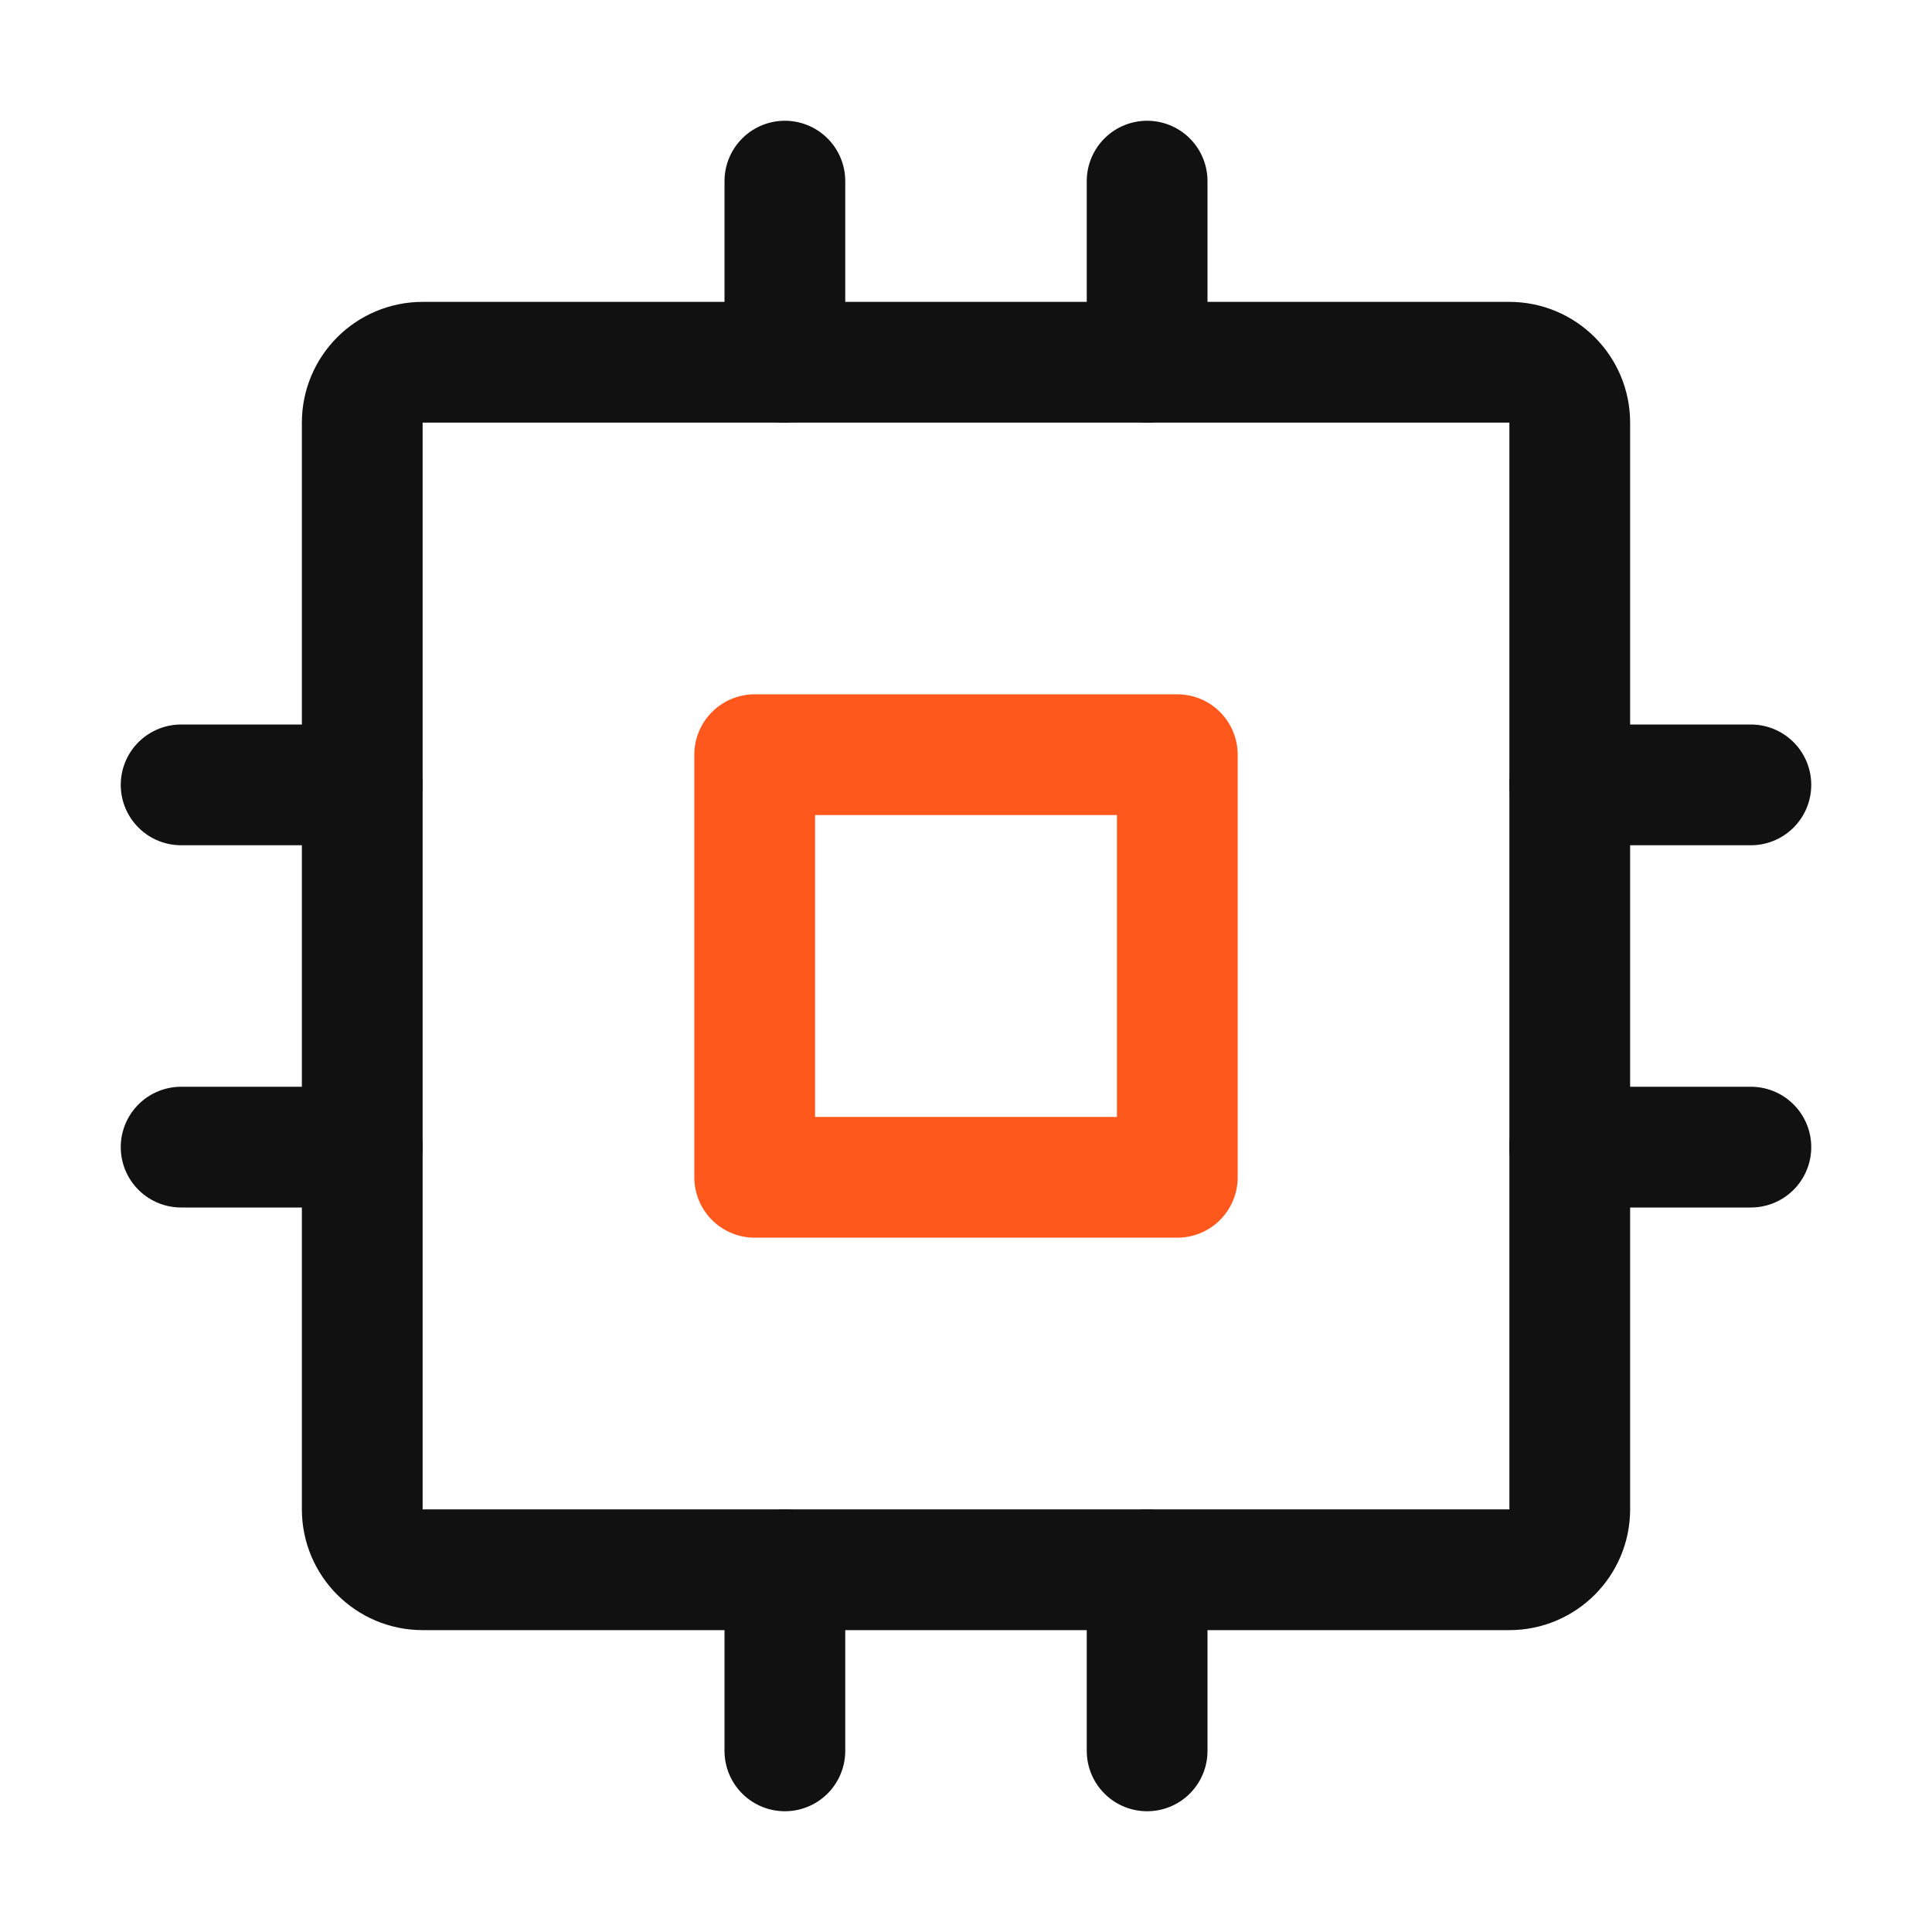 <svg width="32" height="32" viewBox="0 0 32 32" fill="none" xmlns="http://www.w3.org/2000/svg">
<path d="M19.5 12.5H12.5V19.5H19.5V12.5Z" stroke="#FF581C" stroke-width="2" stroke-linecap="round" stroke-linejoin="round"/>
<path d="M25 6H7C6.448 6 6 6.448 6 7V25C6 25.552 6.448 26 7 26H25C25.552 26 26 25.552 26 25V7C26 6.448 25.552 6 25 6Z" stroke="#111111" stroke-width="2" stroke-linecap="round" stroke-linejoin="round"/>
<path d="M26 13H29" stroke="#111111" stroke-width="2" stroke-linecap="round" stroke-linejoin="round"/>
<path d="M26 19H29" stroke="#111111" stroke-width="2" stroke-linecap="round" stroke-linejoin="round"/>
<path d="M3 13H6" stroke="#111111" stroke-width="2" stroke-linecap="round" stroke-linejoin="round"/>
<path d="M3 19H6" stroke="#111111" stroke-width="2" stroke-linecap="round" stroke-linejoin="round"/>
<path d="M19 26V29" stroke="#111111" stroke-width="2" stroke-linecap="round" stroke-linejoin="round"/>
<path d="M13 26V29" stroke="#111111" stroke-width="2" stroke-linecap="round" stroke-linejoin="round"/>
<path d="M19 3V6" stroke="#111111" stroke-width="2" stroke-linecap="round" stroke-linejoin="round"/>
<path d="M13 3V6" stroke="#111111" stroke-width="2" stroke-linecap="round" stroke-linejoin="round"/>
</svg>
